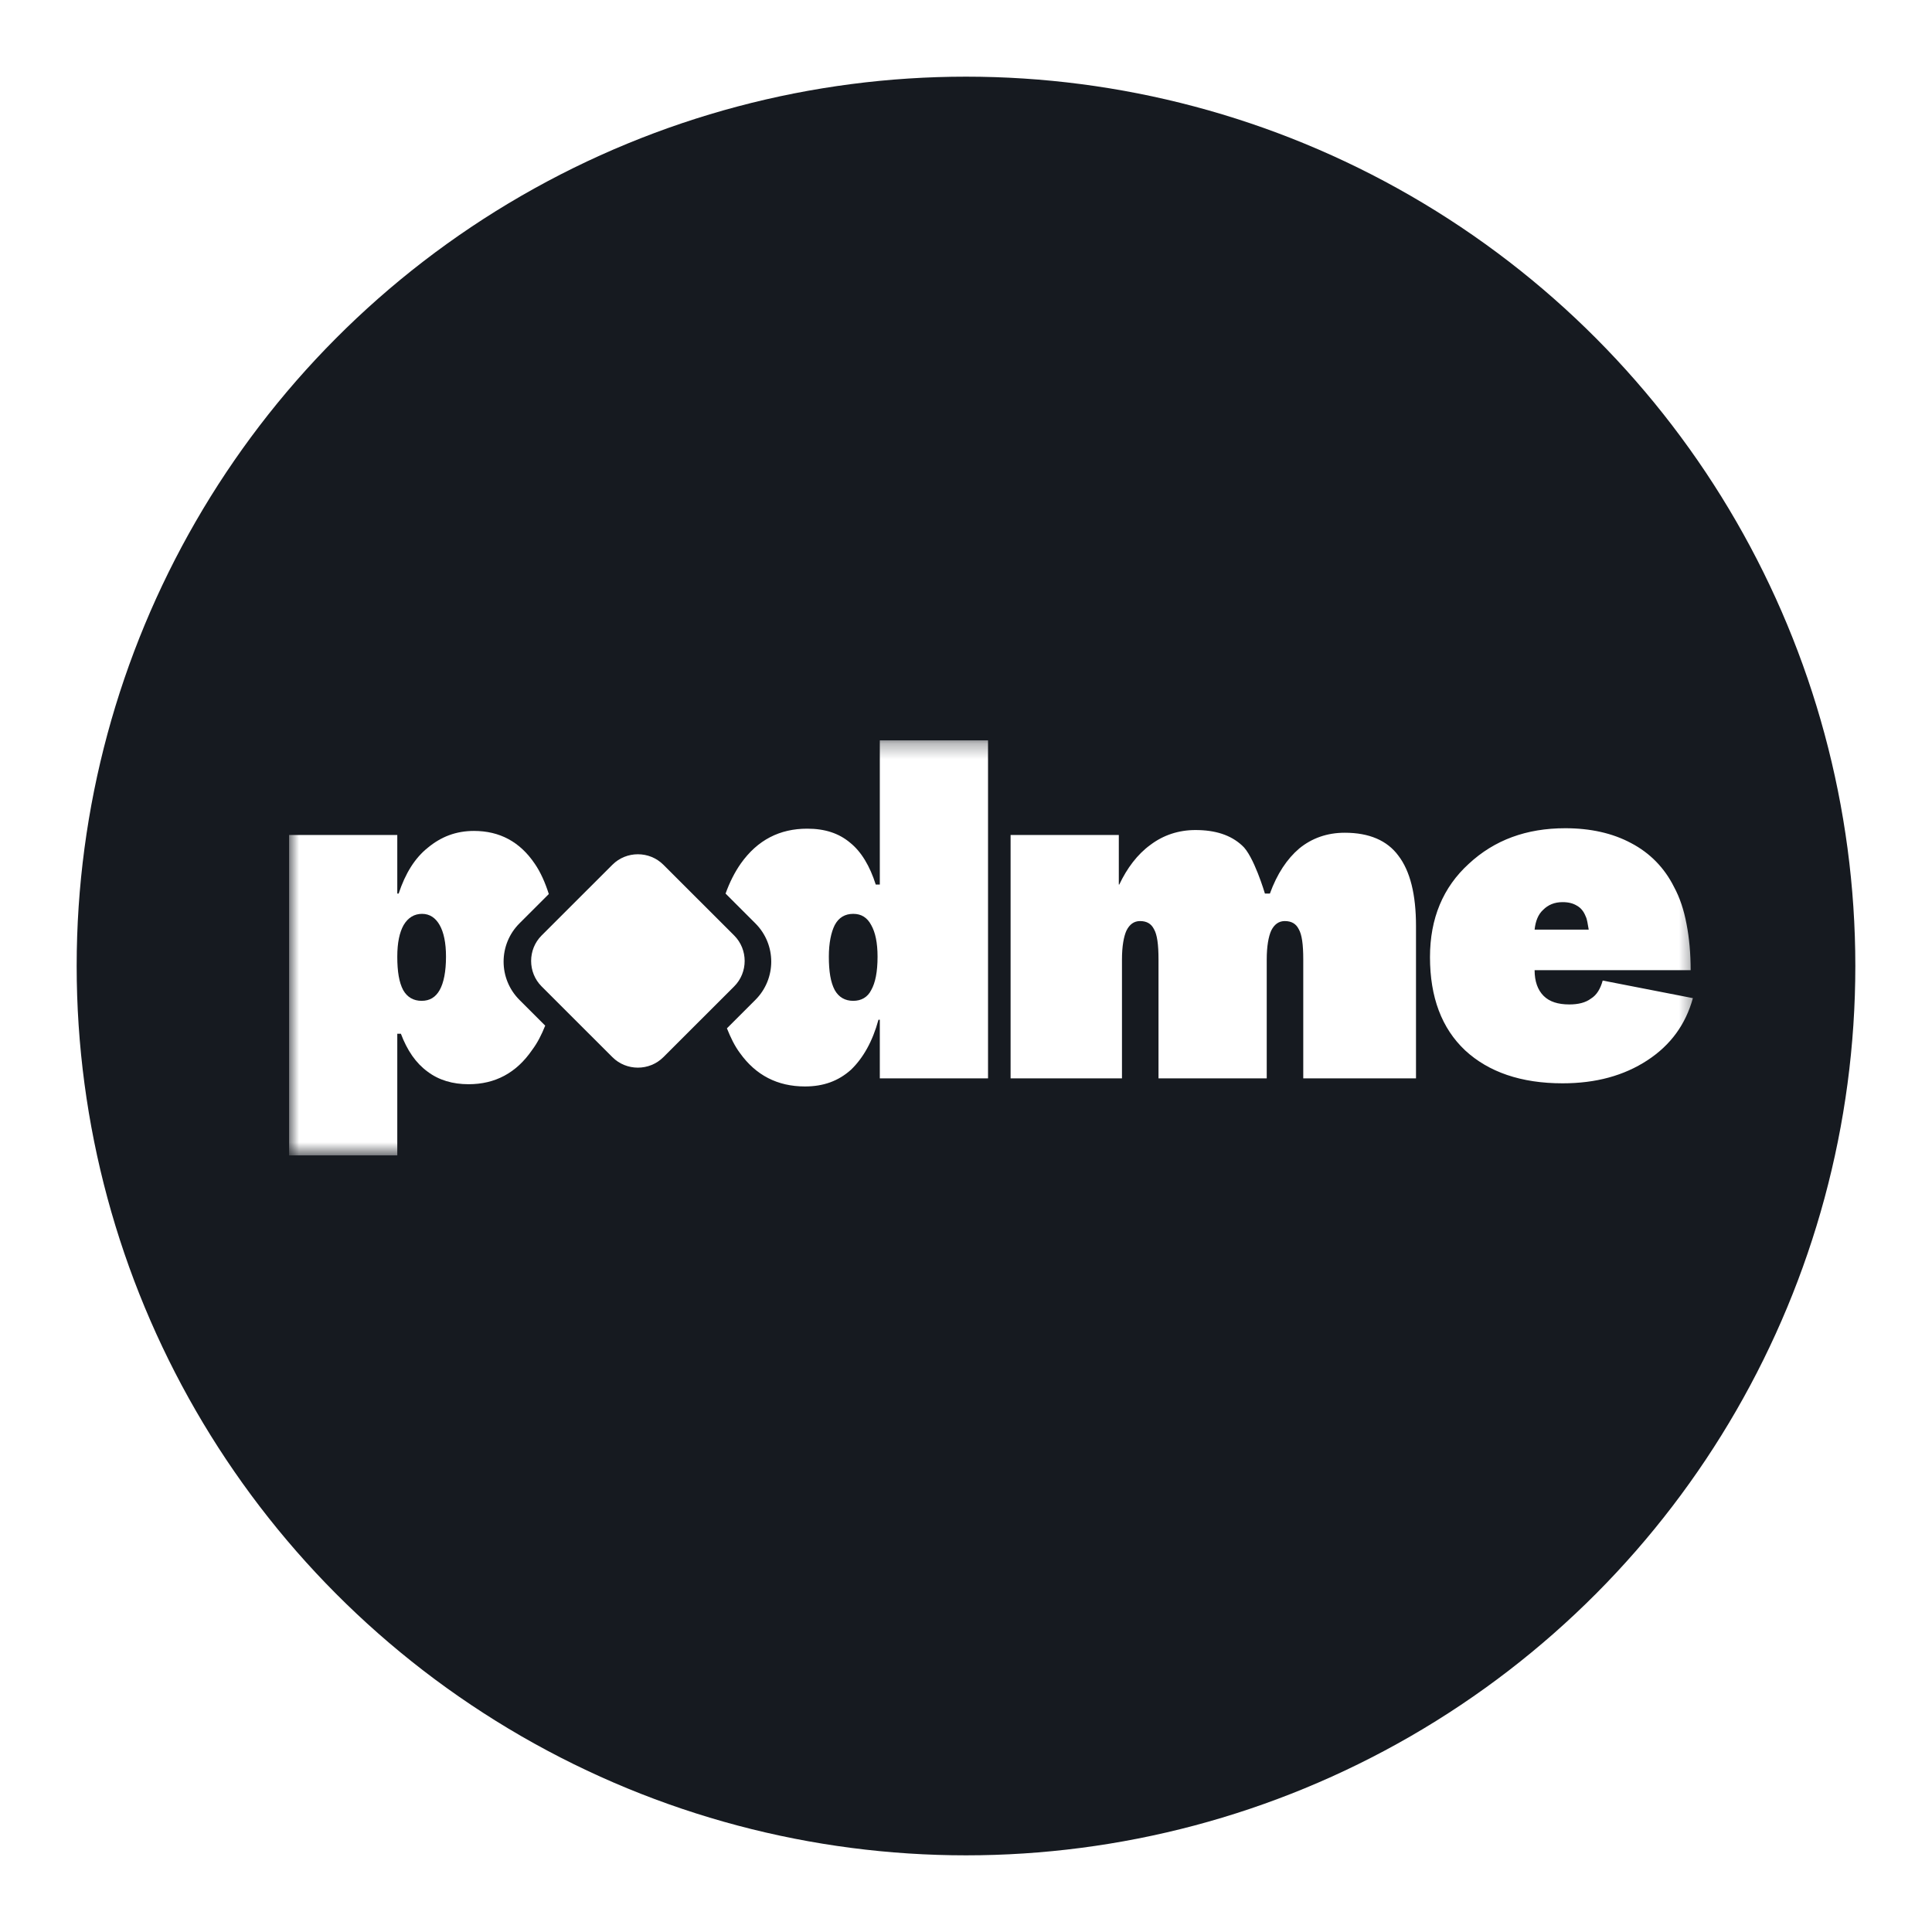<svg width="126" height="126" viewBox="0 0 126 126" fill="none" xmlns="http://www.w3.org/2000/svg">
<g filter="url(#filter0_d_3654_12157)">
<circle cx="63" cy="63" r="58" fill="#161A20"/>
</g>
<g clip-path="url(#clip0_3654_12157)">
<mask id="mask0_3654_12157" style="mask-type:luminance" maskUnits="userSpaceOnUse" x="18" y="48" width="93" height="28">
<path d="M110.613 48.284H18.852V75.324H110.613V48.284Z" fill="white"/>
</mask>
<g mask="url(#mask0_3654_12157)">
<path fill-rule="evenodd" clip-rule="evenodd" d="M52.497 70.856C50.703 70.856 49.291 70.121 48.261 68.681C47.908 68.211 47.644 67.653 47.408 67.065L49.261 65.213C50.644 63.832 50.644 61.598 49.261 60.217L47.32 58.277C47.585 57.542 47.908 56.895 48.32 56.308C49.408 54.779 50.85 54.044 52.644 54.044C53.791 54.044 54.702 54.338 55.438 54.956C56.173 55.543 56.732 56.484 57.114 57.689H57.379V48.284H64.437V70.327H57.379V66.506H57.291C56.908 67.917 56.291 69.005 55.496 69.769C54.673 70.504 53.702 70.856 52.497 70.856ZM54.055 62.392C54.055 63.361 54.173 64.067 54.438 64.567C54.702 65.037 55.114 65.272 55.644 65.272C56.173 65.272 56.585 65.037 56.82 64.567C57.085 64.096 57.232 63.391 57.232 62.392C57.232 61.48 57.085 60.804 56.82 60.334C56.555 59.834 56.173 59.599 55.644 59.599C55.114 59.599 54.702 59.834 54.438 60.334C54.202 60.804 54.055 61.51 54.055 62.392ZM65.908 70.327V54.456H72.966V57.689H72.996C73.496 56.631 74.172 55.72 75.025 55.102C75.878 54.456 76.878 54.133 77.966 54.133C79.26 54.133 80.26 54.456 80.996 55.132C81.76 55.779 82.495 58.277 82.495 58.277H82.819C83.29 56.984 83.937 56.014 84.731 55.338C85.554 54.662 86.554 54.309 87.701 54.309C89.289 54.309 90.466 54.809 91.201 55.808C91.966 56.807 92.348 58.336 92.348 60.393V70.327H84.995V62.568C84.995 61.598 84.907 60.951 84.701 60.599C84.525 60.246 84.231 60.07 83.79 60.07C83.407 60.07 83.113 60.275 82.907 60.687C82.731 61.069 82.613 61.716 82.613 62.568V70.327H75.555V62.568C75.555 61.598 75.466 60.951 75.26 60.599C75.084 60.246 74.79 60.07 74.349 60.07C73.966 60.07 73.672 60.275 73.466 60.687C73.29 61.069 73.172 61.716 73.172 62.568V70.327H65.908ZM95.554 68.505C97.083 69.916 99.201 70.651 101.906 70.651C104.083 70.651 105.906 70.151 107.436 69.152C108.965 68.152 109.936 66.8 110.406 65.096L104.524 63.949C104.377 64.478 104.142 64.89 103.759 65.125C103.406 65.39 102.936 65.507 102.348 65.507C101.612 65.507 101.054 65.331 100.671 64.949C100.289 64.567 100.083 64.008 100.083 63.273H110.259C110.259 62.186 110.171 61.187 109.994 60.275C109.818 59.335 109.553 58.541 109.171 57.836C108.553 56.602 107.612 55.632 106.377 54.985C105.171 54.338 103.73 54.015 102.083 54.015C99.554 54.015 97.466 54.779 95.789 56.337C94.113 57.865 93.26 59.893 93.26 62.421C93.26 65.037 94.024 67.065 95.554 68.505ZM102.848 59.07C103.112 59.217 103.289 59.453 103.406 59.746C103.465 59.864 103.495 59.982 103.524 60.129C103.553 60.275 103.583 60.452 103.612 60.628H100.083C100.142 60.07 100.318 59.629 100.642 59.335C100.965 59.012 101.377 58.835 101.906 58.835C102.318 58.835 102.612 58.923 102.848 59.07Z" fill="white"/>
<path fill-rule="evenodd" clip-rule="evenodd" d="M33.88 60.217C32.498 61.598 32.498 63.832 33.88 65.213L35.557 66.889C35.322 67.476 35.057 68.005 34.704 68.476C33.675 69.975 32.292 70.71 30.557 70.71C29.528 70.71 28.616 70.445 27.881 69.886C27.116 69.328 26.557 68.505 26.145 67.418H25.91V75.353H18.852V54.456H25.91V58.277H25.998C26.439 56.954 27.057 55.955 27.91 55.279C28.763 54.574 29.733 54.191 30.91 54.191C32.586 54.191 33.91 54.897 34.88 56.337C35.263 56.895 35.557 57.571 35.792 58.306L33.88 60.217ZM28.675 60.334C28.939 60.804 29.087 61.48 29.087 62.392C29.087 63.362 28.939 64.096 28.675 64.567C28.41 65.037 28.028 65.272 27.498 65.272C26.969 65.272 26.557 65.037 26.292 64.567C26.028 64.067 25.91 63.362 25.91 62.392C25.91 61.48 26.057 60.804 26.322 60.334C26.616 59.835 27.028 59.599 27.528 59.599C28.028 59.599 28.41 59.864 28.675 60.334Z" fill="white"/>
<path d="M35.322 64.331C34.411 63.42 34.411 61.921 35.322 61.01L39.94 56.396C40.852 55.485 42.352 55.485 43.263 56.396L47.881 61.01C48.793 61.921 48.793 63.42 47.881 64.331L43.263 68.946C42.352 69.857 40.852 69.857 39.94 68.946L35.322 64.331Z" fill="white"/>
</g>
</g>
<defs>
<filter id="filter0_d_3654_12157" x="0" y="0" width="126" height="126" filterUnits="userSpaceOnUse" color-interpolation-filters="sRGB">
<feFlood flood-opacity="0" result="BackgroundImageFix"/>
<feColorMatrix in="SourceAlpha" type="matrix" values="0 0 0 0 0 0 0 0 0 0 0 0 0 0 0 0 0 0 127 0" result="hardAlpha"/>
<feOffset/>
<feGaussianBlur stdDeviation="2.5"/>
<feColorMatrix type="matrix" values="0 0 0 0 0 0 0 0 0 0 0 0 0 0 0 0 0 0 0.12 0"/>
<feBlend mode="normal" in2="BackgroundImageFix" result="effect1_dropShadow_3654_12157"/>
<feBlend mode="normal" in="SourceGraphic" in2="effect1_dropShadow_3654_12157" result="shape"/>
</filter>
<clipPath id="clip0_3654_12157">
<rect width="91.761" height="27.701" fill="white" transform="translate(18.852 48.284)"/>
</clipPath>
</defs>
</svg>
